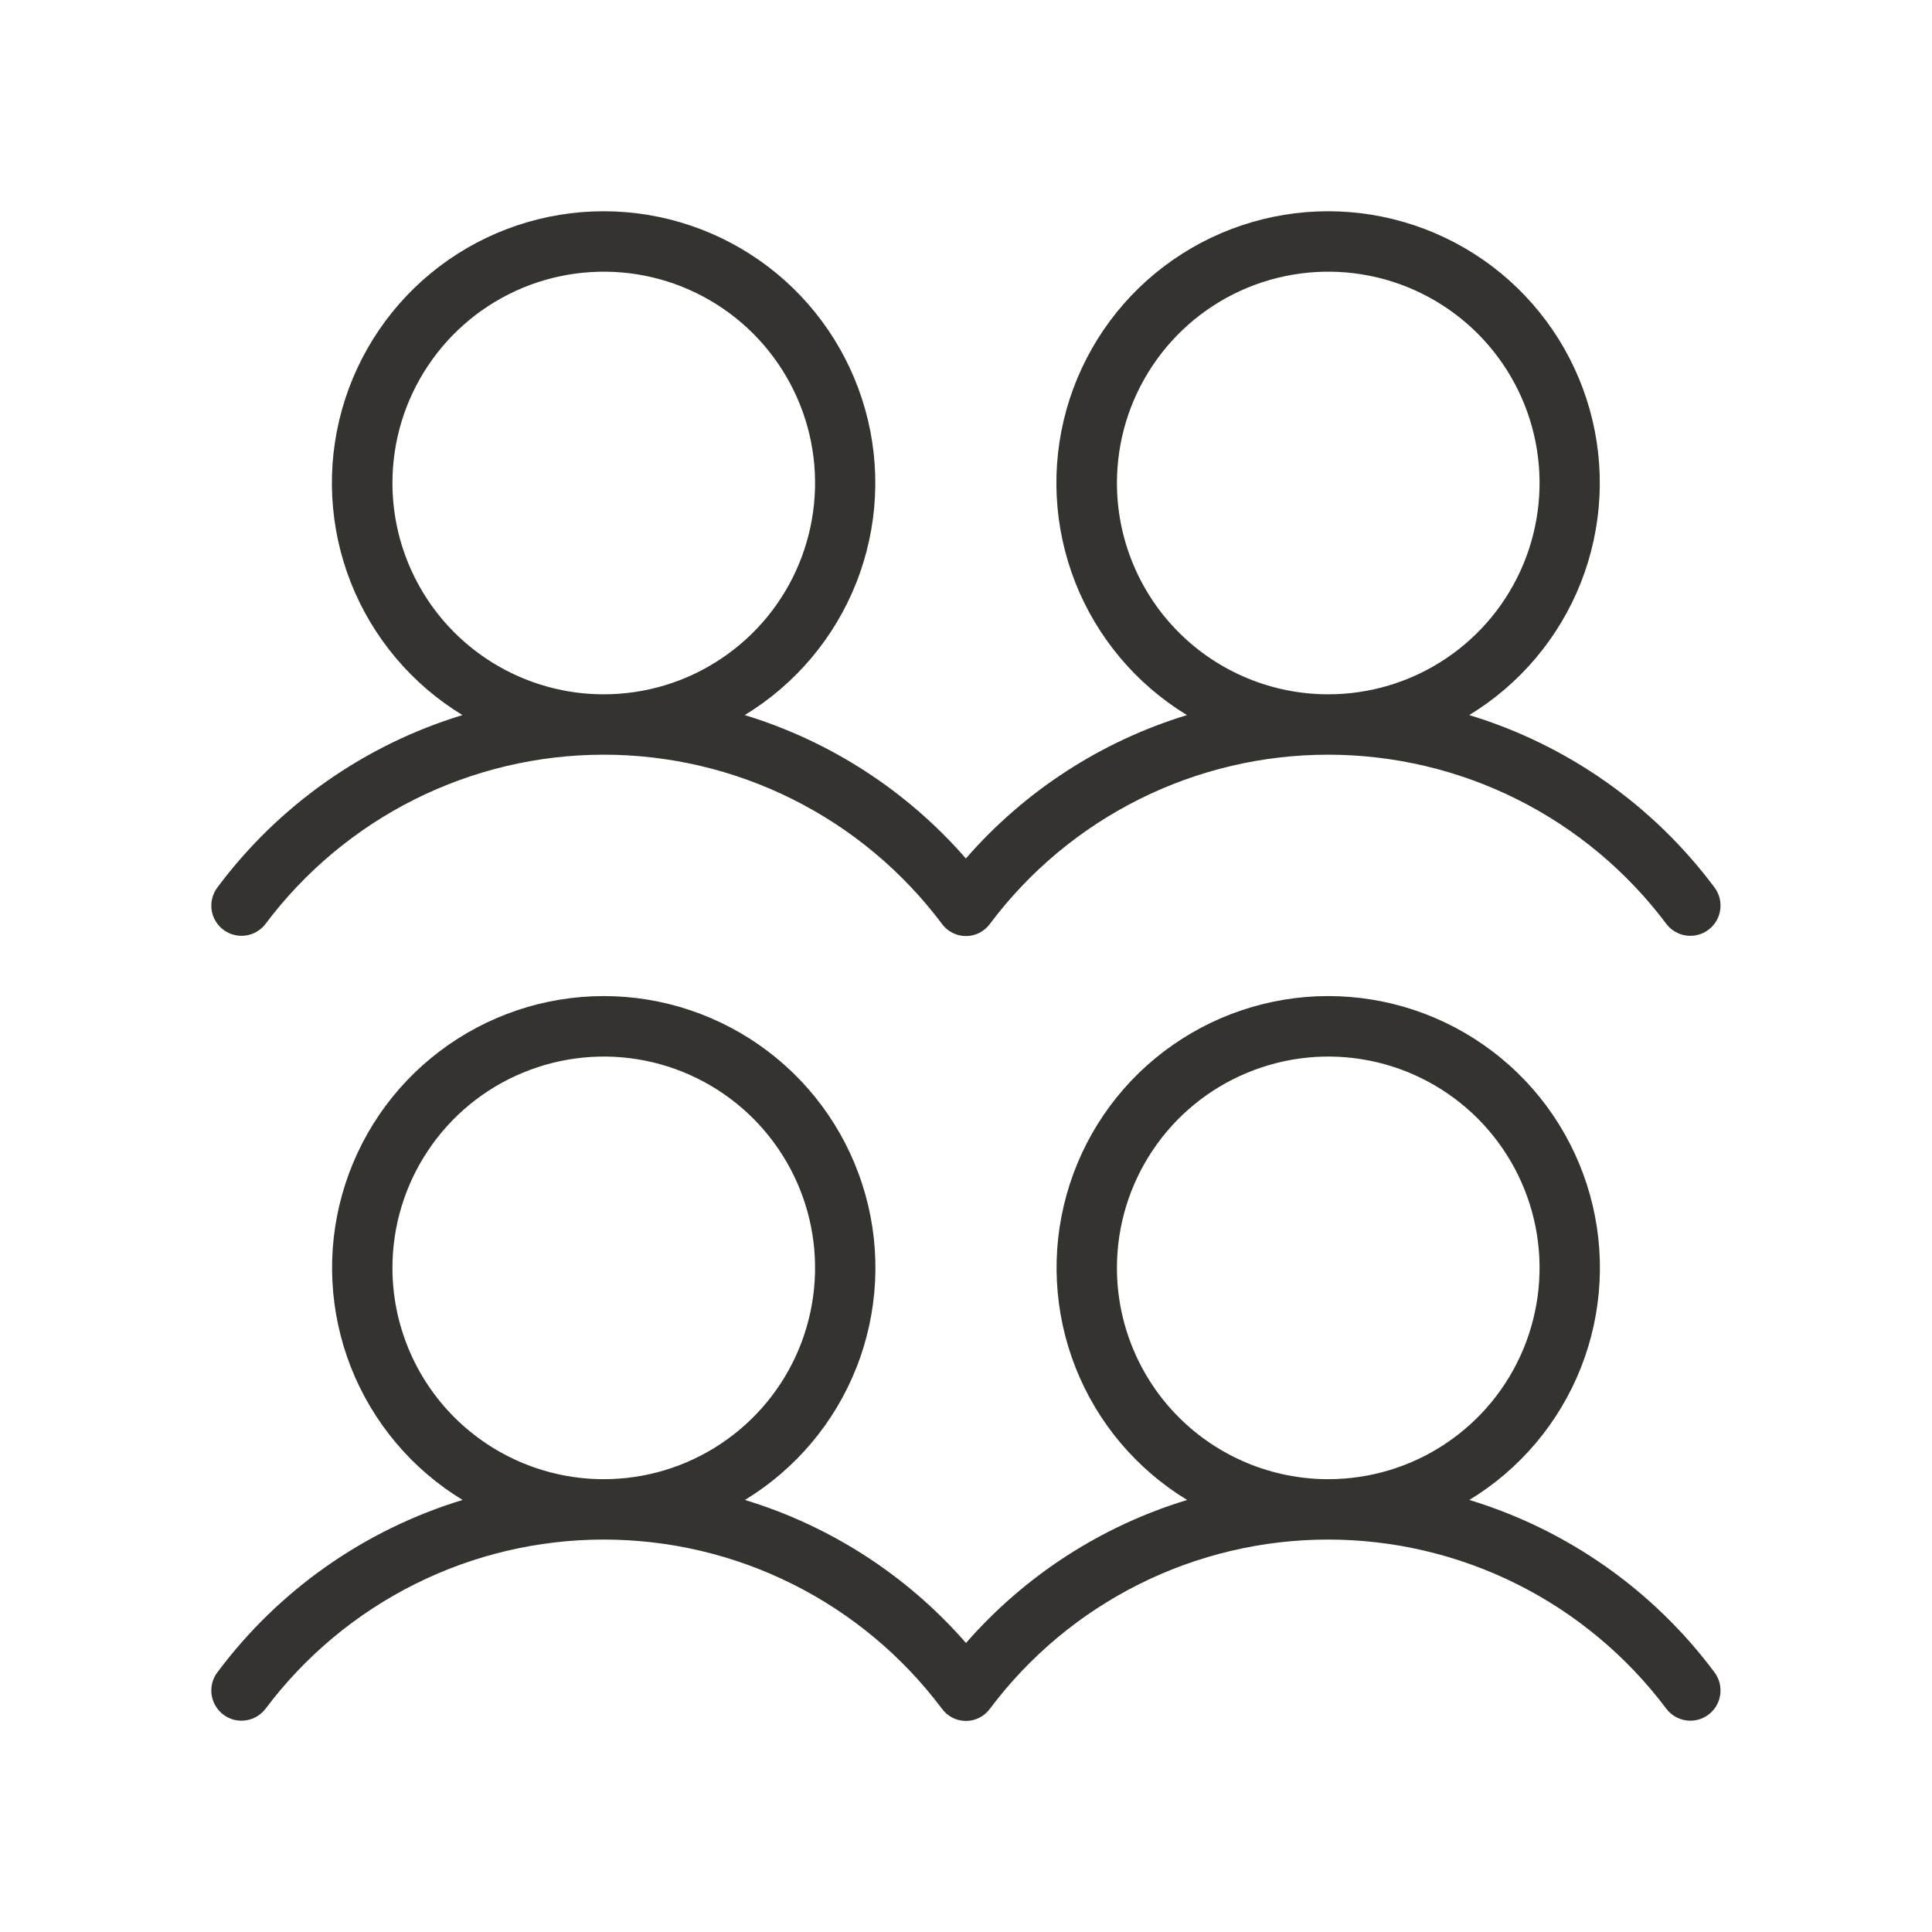 <svg width="32" height="32" viewBox="0 0 32 32" fill="none" xmlns="http://www.w3.org/2000/svg">
<path d="M3.7 15.4C3.753 15.44 3.812 15.468 3.876 15.484C3.94 15.501 4.006 15.504 4.071 15.495C4.136 15.486 4.198 15.464 4.255 15.43C4.311 15.397 4.361 15.353 4.4 15.3C5.052 14.431 5.898 13.725 6.87 13.239C7.841 12.753 8.913 12.5 10 12.5C11.087 12.5 12.159 12.753 13.13 13.239C14.102 13.725 14.948 14.431 15.6 15.3C15.646 15.363 15.705 15.415 15.775 15.45C15.844 15.486 15.921 15.504 15.999 15.504C16.077 15.504 16.153 15.486 16.223 15.45C16.292 15.415 16.352 15.363 16.398 15.3C17.049 14.431 17.895 13.725 18.867 13.239C19.839 12.753 20.911 12.5 21.997 12.5C23.084 12.5 24.156 12.753 25.128 13.239C26.1 13.725 26.945 14.431 27.598 15.3C27.637 15.353 27.686 15.397 27.743 15.43C27.799 15.464 27.862 15.486 27.927 15.495C27.992 15.504 28.058 15.501 28.122 15.484C28.185 15.468 28.245 15.44 28.297 15.4C28.35 15.361 28.394 15.311 28.428 15.255C28.461 15.198 28.483 15.136 28.492 15.071C28.502 15.006 28.498 14.94 28.482 14.876C28.466 14.812 28.437 14.753 28.398 14.7C27.383 13.338 25.96 12.337 24.335 11.844C25.174 11.334 25.823 10.563 26.184 9.65C26.544 8.736 26.596 7.73 26.331 6.785C26.066 5.839 25.499 5.006 24.717 4.413C23.934 3.82 22.979 3.499 21.997 3.499C21.016 3.499 20.061 3.82 19.278 4.413C18.496 5.006 17.929 5.839 17.664 6.785C17.399 7.73 17.451 8.736 17.811 9.65C18.172 10.563 18.821 11.334 19.66 11.844C18.241 12.277 16.972 13.1 15.998 14.219C15.023 13.1 13.754 12.277 12.335 11.844C13.174 11.334 13.823 10.563 14.184 9.65C14.544 8.736 14.596 7.73 14.331 6.785C14.066 5.839 13.499 5.006 12.717 4.413C11.934 3.82 10.979 3.499 9.998 3.499C9.016 3.499 8.061 3.82 7.278 4.413C6.496 5.006 5.929 5.839 5.664 6.785C5.399 7.73 5.451 8.736 5.811 9.65C6.172 10.563 6.821 11.334 7.66 11.844C6.037 12.338 4.614 13.339 3.6 14.7C3.561 14.753 3.532 14.812 3.516 14.876C3.499 14.94 3.496 15.006 3.505 15.071C3.514 15.136 3.536 15.198 3.57 15.255C3.603 15.311 3.647 15.361 3.7 15.4ZM18.5 8C18.5 7.308 18.705 6.631 19.09 6.056C19.474 5.48 20.021 5.031 20.661 4.766C21.3 4.502 22.004 4.432 22.683 4.567C23.362 4.702 23.985 5.036 24.475 5.525C24.964 6.015 25.298 6.638 25.433 7.317C25.568 7.996 25.498 8.7 25.234 9.339C24.969 9.979 24.52 10.526 23.945 10.91C23.369 11.295 22.692 11.5 22 11.5C21.072 11.5 20.181 11.131 19.525 10.475C18.869 9.819 18.5 8.928 18.5 8ZM6.5 8C6.5 7.308 6.705 6.631 7.09 6.056C7.474 5.48 8.021 5.031 8.661 4.766C9.3 4.502 10.004 4.432 10.683 4.567C11.362 4.702 11.985 5.036 12.475 5.525C12.964 6.015 13.298 6.638 13.433 7.317C13.568 7.996 13.498 8.7 13.234 9.339C12.969 9.979 12.52 10.526 11.944 10.91C11.369 11.295 10.692 11.5 10 11.5C9.072 11.5 8.182 11.131 7.525 10.475C6.869 9.819 6.5 8.928 6.5 8ZM24.337 24.844C25.177 24.334 25.826 23.563 26.186 22.65C26.546 21.736 26.598 20.73 26.333 19.785C26.068 18.839 25.502 18.006 24.719 17.413C23.937 16.82 22.982 16.498 22 16.498C21.018 16.498 20.063 16.82 19.281 17.413C18.498 18.006 17.932 18.839 17.667 19.785C17.402 20.73 17.454 21.736 17.814 22.65C18.174 23.563 18.823 24.334 19.663 24.844C18.244 25.275 16.975 26.096 16 27.213C15.025 26.096 13.756 25.275 12.338 24.844C13.177 24.334 13.826 23.563 14.186 22.65C14.546 21.736 14.598 20.73 14.333 19.785C14.068 18.839 13.502 18.006 12.719 17.413C11.937 16.82 10.982 16.498 10 16.498C9.018 16.498 8.063 16.82 7.281 17.413C6.498 18.006 5.932 18.839 5.667 19.785C5.402 20.73 5.454 21.736 5.814 22.65C6.174 23.563 6.823 24.334 7.662 24.844C6.038 25.338 4.614 26.339 3.6 27.7C3.52 27.806 3.486 27.939 3.505 28.071C3.524 28.202 3.594 28.32 3.7 28.4C3.806 28.48 3.939 28.514 4.071 28.495C4.202 28.476 4.32 28.406 4.4 28.3C5.052 27.431 5.898 26.725 6.87 26.239C7.841 25.753 8.913 25.5 10 25.5C11.087 25.5 12.159 25.753 13.13 26.239C14.102 26.725 14.948 27.431 15.6 28.3C15.646 28.363 15.705 28.415 15.775 28.45C15.844 28.486 15.921 28.504 15.999 28.504C16.077 28.504 16.153 28.486 16.223 28.45C16.292 28.415 16.352 28.363 16.398 28.3C17.049 27.431 17.895 26.725 18.867 26.239C19.839 25.753 20.911 25.5 21.997 25.5C23.084 25.5 24.156 25.753 25.128 26.239C26.1 26.725 26.945 27.431 27.598 28.3C27.677 28.406 27.796 28.476 27.927 28.495C28.058 28.514 28.191 28.48 28.297 28.4C28.404 28.32 28.474 28.202 28.492 28.071C28.511 27.939 28.477 27.806 28.398 27.7C27.384 26.339 25.961 25.338 24.337 24.844ZM6.5 21C6.5 20.308 6.705 19.631 7.09 19.056C7.474 18.48 8.021 18.031 8.661 17.767C9.3 17.502 10.004 17.432 10.683 17.567C11.362 17.702 11.985 18.036 12.475 18.525C12.964 19.015 13.298 19.638 13.433 20.317C13.568 20.996 13.498 21.7 13.234 22.339C12.969 22.979 12.52 23.526 11.944 23.91C11.369 24.295 10.692 24.5 10 24.5C9.072 24.5 8.182 24.131 7.525 23.475C6.869 22.819 6.5 21.928 6.5 21ZM18.5 21C18.5 20.308 18.705 19.631 19.09 19.056C19.474 18.48 20.021 18.031 20.661 17.767C21.3 17.502 22.004 17.432 22.683 17.567C23.362 17.702 23.985 18.036 24.475 18.525C24.964 19.015 25.298 19.638 25.433 20.317C25.568 20.996 25.498 21.7 25.234 22.339C24.969 22.979 24.52 23.526 23.945 23.91C23.369 24.295 22.692 24.5 22 24.5C21.072 24.5 20.181 24.131 19.525 23.475C18.869 22.819 18.5 21.928 18.5 21Z" fill="#343330"/>
</svg>
